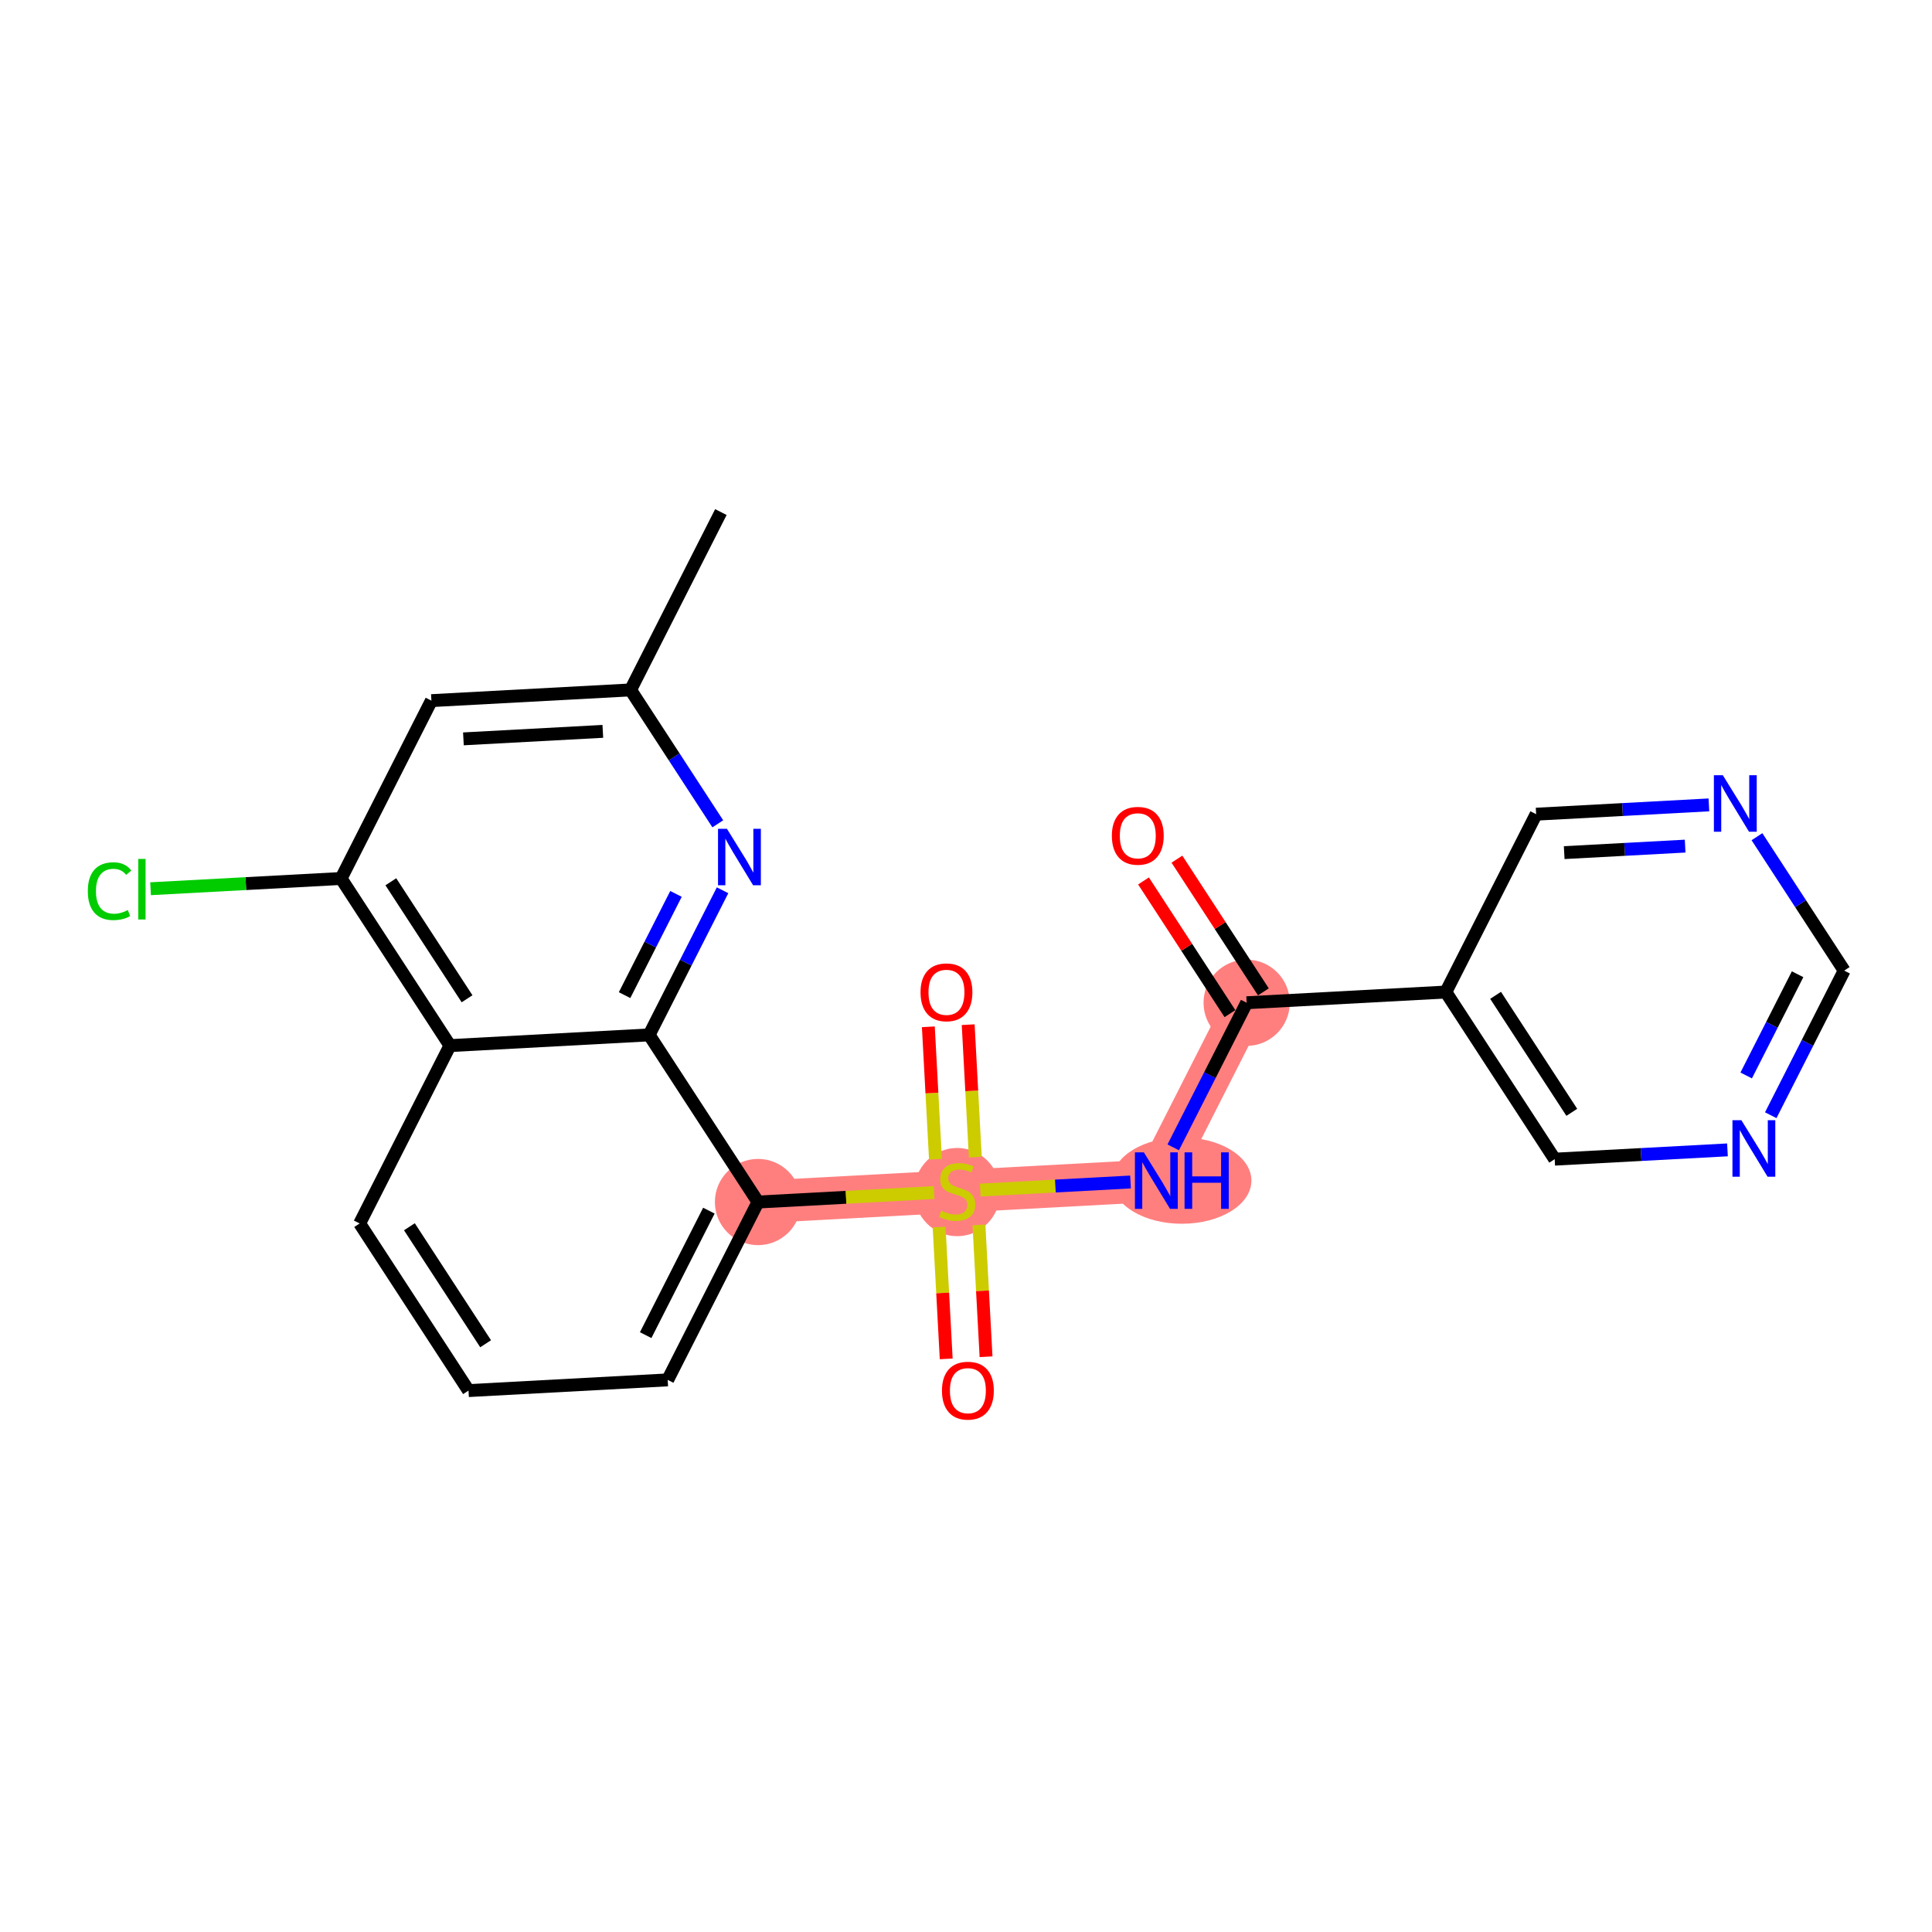 <?xml version='1.0' encoding='iso-8859-1'?>
<svg version='1.1' baseProfile='full'
              xmlns='http://www.w3.org/2000/svg'
                      xmlns:rdkit='http://www.rdkit.org/xml'
                      xmlns:xlink='http://www.w3.org/1999/xlink'
                  xml:space='preserve'
width='300px' height='300px' viewBox='0 0 300 300'>
<!-- END OF HEADER -->
<rect style='opacity:1.0;fill:#FFFFFF;stroke:none' width='300' height='300' x='0' y='0'> </rect>
<rect style='opacity:1.0;fill:#FFFFFF;stroke:none' width='300' height='300' x='0' y='0'> </rect>
<path d='M 117.702,186.651 L 148.629,184.987' style='fill:none;fill-rule:evenodd;stroke:#FF7F7F;stroke-width:6.6px;stroke-linecap:butt;stroke-linejoin:miter;stroke-opacity:1' />
<path d='M 148.629,184.987 L 179.557,183.323' style='fill:none;fill-rule:evenodd;stroke:#FF7F7F;stroke-width:6.6px;stroke-linecap:butt;stroke-linejoin:miter;stroke-opacity:1' />
<path d='M 179.557,183.323 L 193.58,155.707' style='fill:none;fill-rule:evenodd;stroke:#FF7F7F;stroke-width:6.6px;stroke-linecap:butt;stroke-linejoin:miter;stroke-opacity:1' />
<ellipse cx='117.702' cy='186.651' rx='6.195' ry='6.195'  style='fill:#FF7F7F;fill-rule:evenodd;stroke:#FF7F7F;stroke-width:1.0px;stroke-linecap:butt;stroke-linejoin:miter;stroke-opacity:1' />
<ellipse cx='148.629' cy='185.105' rx='6.195' ry='6.351'  style='fill:#FF7F7F;fill-rule:evenodd;stroke:#FF7F7F;stroke-width:1.0px;stroke-linecap:butt;stroke-linejoin:miter;stroke-opacity:1' />
<ellipse cx='183.516' cy='183.323' rx='10.302' ry='6.202'  style='fill:#FF7F7F;fill-rule:evenodd;stroke:#FF7F7F;stroke-width:1.0px;stroke-linecap:butt;stroke-linejoin:miter;stroke-opacity:1' />
<ellipse cx='193.58' cy='155.707' rx='6.195' ry='6.195'  style='fill:#FF7F7F;fill-rule:evenodd;stroke:#FF7F7F;stroke-width:1.0px;stroke-linecap:butt;stroke-linejoin:miter;stroke-opacity:1' />
<path class='bond-0 atom-0 atom-1' d='M 111.938,79.514 L 97.915,107.13' style='fill:none;fill-rule:evenodd;stroke:#000000;stroke-width:2.0px;stroke-linecap:butt;stroke-linejoin:miter;stroke-opacity:1' />
<path class='bond-1 atom-1 atom-2' d='M 97.915,107.13 L 66.987,108.794' style='fill:none;fill-rule:evenodd;stroke:#000000;stroke-width:2.0px;stroke-linecap:butt;stroke-linejoin:miter;stroke-opacity:1' />
<path class='bond-1 atom-1 atom-2' d='M 93.608,113.565 L 71.959,114.73' style='fill:none;fill-rule:evenodd;stroke:#000000;stroke-width:2.0px;stroke-linecap:butt;stroke-linejoin:miter;stroke-opacity:1' />
<path class='bond-23 atom-23 atom-1' d='M 111.458,127.922 L 104.687,117.526' style='fill:none;fill-rule:evenodd;stroke:#0000FF;stroke-width:2.0px;stroke-linecap:butt;stroke-linejoin:miter;stroke-opacity:1' />
<path class='bond-23 atom-23 atom-1' d='M 104.687,117.526 L 97.915,107.13' style='fill:none;fill-rule:evenodd;stroke:#000000;stroke-width:2.0px;stroke-linecap:butt;stroke-linejoin:miter;stroke-opacity:1' />
<path class='bond-2 atom-2 atom-3' d='M 66.987,108.794 L 52.964,136.41' style='fill:none;fill-rule:evenodd;stroke:#000000;stroke-width:2.0px;stroke-linecap:butt;stroke-linejoin:miter;stroke-opacity:1' />
<path class='bond-3 atom-3 atom-4' d='M 52.964,136.41 L 38.172,137.206' style='fill:none;fill-rule:evenodd;stroke:#000000;stroke-width:2.0px;stroke-linecap:butt;stroke-linejoin:miter;stroke-opacity:1' />
<path class='bond-3 atom-3 atom-4' d='M 38.172,137.206 L 23.38,138.002' style='fill:none;fill-rule:evenodd;stroke:#00CC00;stroke-width:2.0px;stroke-linecap:butt;stroke-linejoin:miter;stroke-opacity:1' />
<path class='bond-4 atom-3 atom-5' d='M 52.964,136.41 L 69.869,162.362' style='fill:none;fill-rule:evenodd;stroke:#000000;stroke-width:2.0px;stroke-linecap:butt;stroke-linejoin:miter;stroke-opacity:1' />
<path class='bond-4 atom-3 atom-5' d='M 60.69,136.922 L 72.524,155.089' style='fill:none;fill-rule:evenodd;stroke:#000000;stroke-width:2.0px;stroke-linecap:butt;stroke-linejoin:miter;stroke-opacity:1' />
<path class='bond-5 atom-5 atom-6' d='M 69.869,162.362 L 55.846,189.979' style='fill:none;fill-rule:evenodd;stroke:#000000;stroke-width:2.0px;stroke-linecap:butt;stroke-linejoin:miter;stroke-opacity:1' />
<path class='bond-24 atom-22 atom-5' d='M 100.797,160.698 L 69.869,162.362' style='fill:none;fill-rule:evenodd;stroke:#000000;stroke-width:2.0px;stroke-linecap:butt;stroke-linejoin:miter;stroke-opacity:1' />
<path class='bond-6 atom-6 atom-7' d='M 55.846,189.979 L 72.751,215.931' style='fill:none;fill-rule:evenodd;stroke:#000000;stroke-width:2.0px;stroke-linecap:butt;stroke-linejoin:miter;stroke-opacity:1' />
<path class='bond-6 atom-6 atom-7' d='M 63.572,190.49 L 75.406,208.657' style='fill:none;fill-rule:evenodd;stroke:#000000;stroke-width:2.0px;stroke-linecap:butt;stroke-linejoin:miter;stroke-opacity:1' />
<path class='bond-7 atom-7 atom-8' d='M 72.751,215.931 L 103.679,214.267' style='fill:none;fill-rule:evenodd;stroke:#000000;stroke-width:2.0px;stroke-linecap:butt;stroke-linejoin:miter;stroke-opacity:1' />
<path class='bond-8 atom-8 atom-9' d='M 103.679,214.267 L 117.702,186.651' style='fill:none;fill-rule:evenodd;stroke:#000000;stroke-width:2.0px;stroke-linecap:butt;stroke-linejoin:miter;stroke-opacity:1' />
<path class='bond-8 atom-8 atom-9' d='M 100.259,207.32 L 110.075,187.989' style='fill:none;fill-rule:evenodd;stroke:#000000;stroke-width:2.0px;stroke-linecap:butt;stroke-linejoin:miter;stroke-opacity:1' />
<path class='bond-9 atom-9 atom-10' d='M 117.702,186.651 L 131.372,185.915' style='fill:none;fill-rule:evenodd;stroke:#000000;stroke-width:2.0px;stroke-linecap:butt;stroke-linejoin:miter;stroke-opacity:1' />
<path class='bond-9 atom-9 atom-10' d='M 131.372,185.915 L 145.043,185.18' style='fill:none;fill-rule:evenodd;stroke:#CCCC00;stroke-width:2.0px;stroke-linecap:butt;stroke-linejoin:miter;stroke-opacity:1' />
<path class='bond-21 atom-9 atom-22' d='M 117.702,186.651 L 100.797,160.698' style='fill:none;fill-rule:evenodd;stroke:#000000;stroke-width:2.0px;stroke-linecap:butt;stroke-linejoin:miter;stroke-opacity:1' />
<path class='bond-10 atom-10 atom-11' d='M 145.826,190.536 L 146.377,200.771' style='fill:none;fill-rule:evenodd;stroke:#CCCC00;stroke-width:2.0px;stroke-linecap:butt;stroke-linejoin:miter;stroke-opacity:1' />
<path class='bond-10 atom-10 atom-11' d='M 146.377,200.771 L 146.927,211.006' style='fill:none;fill-rule:evenodd;stroke:#FF0000;stroke-width:2.0px;stroke-linecap:butt;stroke-linejoin:miter;stroke-opacity:1' />
<path class='bond-10 atom-10 atom-11' d='M 152.012,190.204 L 152.562,200.439' style='fill:none;fill-rule:evenodd;stroke:#CCCC00;stroke-width:2.0px;stroke-linecap:butt;stroke-linejoin:miter;stroke-opacity:1' />
<path class='bond-10 atom-10 atom-11' d='M 152.562,200.439 L 153.113,210.674' style='fill:none;fill-rule:evenodd;stroke:#FF0000;stroke-width:2.0px;stroke-linecap:butt;stroke-linejoin:miter;stroke-opacity:1' />
<path class='bond-11 atom-10 atom-12' d='M 151.445,179.673 L 150.892,169.391' style='fill:none;fill-rule:evenodd;stroke:#CCCC00;stroke-width:2.0px;stroke-linecap:butt;stroke-linejoin:miter;stroke-opacity:1' />
<path class='bond-11 atom-10 atom-12' d='M 150.892,169.391 L 150.339,159.11' style='fill:none;fill-rule:evenodd;stroke:#FF0000;stroke-width:2.0px;stroke-linecap:butt;stroke-linejoin:miter;stroke-opacity:1' />
<path class='bond-11 atom-10 atom-12' d='M 145.26,180.006 L 144.707,169.724' style='fill:none;fill-rule:evenodd;stroke:#CCCC00;stroke-width:2.0px;stroke-linecap:butt;stroke-linejoin:miter;stroke-opacity:1' />
<path class='bond-11 atom-10 atom-12' d='M 144.707,169.724 L 144.153,159.442' style='fill:none;fill-rule:evenodd;stroke:#FF0000;stroke-width:2.0px;stroke-linecap:butt;stroke-linejoin:miter;stroke-opacity:1' />
<path class='bond-12 atom-10 atom-13' d='M 152.216,184.794 L 163.881,184.166' style='fill:none;fill-rule:evenodd;stroke:#CCCC00;stroke-width:2.0px;stroke-linecap:butt;stroke-linejoin:miter;stroke-opacity:1' />
<path class='bond-12 atom-10 atom-13' d='M 163.881,184.166 L 175.546,183.539' style='fill:none;fill-rule:evenodd;stroke:#0000FF;stroke-width:2.0px;stroke-linecap:butt;stroke-linejoin:miter;stroke-opacity:1' />
<path class='bond-13 atom-13 atom-14' d='M 182.177,178.163 L 187.879,166.935' style='fill:none;fill-rule:evenodd;stroke:#0000FF;stroke-width:2.0px;stroke-linecap:butt;stroke-linejoin:miter;stroke-opacity:1' />
<path class='bond-13 atom-13 atom-14' d='M 187.879,166.935 L 193.58,155.707' style='fill:none;fill-rule:evenodd;stroke:#000000;stroke-width:2.0px;stroke-linecap:butt;stroke-linejoin:miter;stroke-opacity:1' />
<path class='bond-14 atom-14 atom-15' d='M 196.175,154.016 L 189.464,143.713' style='fill:none;fill-rule:evenodd;stroke:#000000;stroke-width:2.0px;stroke-linecap:butt;stroke-linejoin:miter;stroke-opacity:1' />
<path class='bond-14 atom-14 atom-15' d='M 189.464,143.713 L 182.753,133.41' style='fill:none;fill-rule:evenodd;stroke:#FF0000;stroke-width:2.0px;stroke-linecap:butt;stroke-linejoin:miter;stroke-opacity:1' />
<path class='bond-14 atom-14 atom-15' d='M 190.985,157.397 L 184.274,147.094' style='fill:none;fill-rule:evenodd;stroke:#000000;stroke-width:2.0px;stroke-linecap:butt;stroke-linejoin:miter;stroke-opacity:1' />
<path class='bond-14 atom-14 atom-15' d='M 184.274,147.094 L 177.562,136.791' style='fill:none;fill-rule:evenodd;stroke:#FF0000;stroke-width:2.0px;stroke-linecap:butt;stroke-linejoin:miter;stroke-opacity:1' />
<path class='bond-15 atom-14 atom-16' d='M 193.58,155.707 L 224.508,154.043' style='fill:none;fill-rule:evenodd;stroke:#000000;stroke-width:2.0px;stroke-linecap:butt;stroke-linejoin:miter;stroke-opacity:1' />
<path class='bond-16 atom-16 atom-17' d='M 224.508,154.043 L 241.413,179.995' style='fill:none;fill-rule:evenodd;stroke:#000000;stroke-width:2.0px;stroke-linecap:butt;stroke-linejoin:miter;stroke-opacity:1' />
<path class='bond-16 atom-16 atom-17' d='M 232.234,154.555 L 244.068,172.721' style='fill:none;fill-rule:evenodd;stroke:#000000;stroke-width:2.0px;stroke-linecap:butt;stroke-linejoin:miter;stroke-opacity:1' />
<path class='bond-25 atom-21 atom-16' d='M 238.531,126.427 L 224.508,154.043' style='fill:none;fill-rule:evenodd;stroke:#000000;stroke-width:2.0px;stroke-linecap:butt;stroke-linejoin:miter;stroke-opacity:1' />
<path class='bond-17 atom-17 atom-18' d='M 241.413,179.995 L 254.826,179.274' style='fill:none;fill-rule:evenodd;stroke:#000000;stroke-width:2.0px;stroke-linecap:butt;stroke-linejoin:miter;stroke-opacity:1' />
<path class='bond-17 atom-17 atom-18' d='M 254.826,179.274 L 268.24,178.552' style='fill:none;fill-rule:evenodd;stroke:#0000FF;stroke-width:2.0px;stroke-linecap:butt;stroke-linejoin:miter;stroke-opacity:1' />
<path class='bond-18 atom-18 atom-19' d='M 274.961,173.171 L 280.662,161.943' style='fill:none;fill-rule:evenodd;stroke:#0000FF;stroke-width:2.0px;stroke-linecap:butt;stroke-linejoin:miter;stroke-opacity:1' />
<path class='bond-18 atom-18 atom-19' d='M 280.662,161.943 L 286.364,150.715' style='fill:none;fill-rule:evenodd;stroke:#000000;stroke-width:2.0px;stroke-linecap:butt;stroke-linejoin:miter;stroke-opacity:1' />
<path class='bond-18 atom-18 atom-19' d='M 271.148,166.998 L 275.139,159.139' style='fill:none;fill-rule:evenodd;stroke:#0000FF;stroke-width:2.0px;stroke-linecap:butt;stroke-linejoin:miter;stroke-opacity:1' />
<path class='bond-18 atom-18 atom-19' d='M 275.139,159.139 L 279.13,151.279' style='fill:none;fill-rule:evenodd;stroke:#000000;stroke-width:2.0px;stroke-linecap:butt;stroke-linejoin:miter;stroke-opacity:1' />
<path class='bond-19 atom-19 atom-20' d='M 286.364,150.715 L 279.592,140.319' style='fill:none;fill-rule:evenodd;stroke:#000000;stroke-width:2.0px;stroke-linecap:butt;stroke-linejoin:miter;stroke-opacity:1' />
<path class='bond-19 atom-19 atom-20' d='M 279.592,140.319 L 272.82,129.923' style='fill:none;fill-rule:evenodd;stroke:#0000FF;stroke-width:2.0px;stroke-linecap:butt;stroke-linejoin:miter;stroke-opacity:1' />
<path class='bond-20 atom-20 atom-21' d='M 265.358,124.983 L 251.944,125.705' style='fill:none;fill-rule:evenodd;stroke:#0000FF;stroke-width:2.0px;stroke-linecap:butt;stroke-linejoin:miter;stroke-opacity:1' />
<path class='bond-20 atom-20 atom-21' d='M 251.944,125.705 L 238.531,126.427' style='fill:none;fill-rule:evenodd;stroke:#000000;stroke-width:2.0px;stroke-linecap:butt;stroke-linejoin:miter;stroke-opacity:1' />
<path class='bond-20 atom-20 atom-21' d='M 261.667,131.385 L 252.277,131.891' style='fill:none;fill-rule:evenodd;stroke:#0000FF;stroke-width:2.0px;stroke-linecap:butt;stroke-linejoin:miter;stroke-opacity:1' />
<path class='bond-20 atom-20 atom-21' d='M 252.277,131.891 L 242.888,132.396' style='fill:none;fill-rule:evenodd;stroke:#000000;stroke-width:2.0px;stroke-linecap:butt;stroke-linejoin:miter;stroke-opacity:1' />
<path class='bond-22 atom-22 atom-23' d='M 100.797,160.698 L 106.498,149.47' style='fill:none;fill-rule:evenodd;stroke:#000000;stroke-width:2.0px;stroke-linecap:butt;stroke-linejoin:miter;stroke-opacity:1' />
<path class='bond-22 atom-22 atom-23' d='M 106.498,149.47 L 112.199,138.242' style='fill:none;fill-rule:evenodd;stroke:#0000FF;stroke-width:2.0px;stroke-linecap:butt;stroke-linejoin:miter;stroke-opacity:1' />
<path class='bond-22 atom-22 atom-23' d='M 96.984,154.525 L 100.975,146.666' style='fill:none;fill-rule:evenodd;stroke:#000000;stroke-width:2.0px;stroke-linecap:butt;stroke-linejoin:miter;stroke-opacity:1' />
<path class='bond-22 atom-22 atom-23' d='M 100.975,146.666 L 104.966,138.806' style='fill:none;fill-rule:evenodd;stroke:#0000FF;stroke-width:2.0px;stroke-linecap:butt;stroke-linejoin:miter;stroke-opacity:1' />
<path  class='atom-4' d='M 13.636 138.377
Q 13.636 136.197, 14.652 135.057
Q 15.681 133.905, 17.626 133.905
Q 19.434 133.905, 20.401 135.181
L 19.583 135.85
Q 18.877 134.921, 17.626 134.921
Q 16.3 134.921, 15.594 135.813
Q 14.9 136.693, 14.9 138.377
Q 14.9 140.112, 15.619 141.004
Q 16.35 141.896, 17.762 141.896
Q 18.728 141.896, 19.856 141.314
L 20.203 142.243
Q 19.744 142.54, 19.05 142.714
Q 18.357 142.887, 17.588 142.887
Q 15.681 142.887, 14.652 141.723
Q 13.636 140.558, 13.636 138.377
' fill='#00CC00'/>
<path  class='atom-4' d='M 21.466 133.372
L 22.606 133.372
L 22.606 142.776
L 21.466 142.776
L 21.466 133.372
' fill='#00CC00'/>
<path  class='atom-10' d='M 146.152 187.997
Q 146.251 188.035, 146.66 188.208
Q 147.068 188.382, 147.514 188.493
Q 147.973 188.592, 148.419 188.592
Q 149.249 188.592, 149.732 188.196
Q 150.215 187.787, 150.215 187.081
Q 150.215 186.598, 149.967 186.3
Q 149.732 186.003, 149.36 185.842
Q 148.989 185.681, 148.369 185.495
Q 147.589 185.259, 147.118 185.036
Q 146.66 184.813, 146.325 184.343
Q 146.003 183.872, 146.003 183.079
Q 146.003 181.976, 146.746 181.295
Q 147.502 180.614, 148.989 180.614
Q 150.005 180.614, 151.157 181.097
L 150.872 182.051
Q 149.819 181.617, 149.026 181.617
Q 148.171 181.617, 147.7 181.976
Q 147.229 182.323, 147.242 182.93
Q 147.242 183.401, 147.477 183.686
Q 147.725 183.971, 148.072 184.132
Q 148.431 184.293, 149.026 184.479
Q 149.819 184.727, 150.29 184.975
Q 150.76 185.222, 151.095 185.73
Q 151.442 186.226, 151.442 187.081
Q 151.442 188.295, 150.624 188.951
Q 149.819 189.596, 148.468 189.596
Q 147.688 189.596, 147.093 189.422
Q 146.511 189.261, 145.817 188.976
L 146.152 187.997
' fill='#CCCC00'/>
<path  class='atom-11' d='M 146.267 215.94
Q 146.267 213.833, 147.308 212.656
Q 148.348 211.479, 150.293 211.479
Q 152.238 211.479, 153.279 212.656
Q 154.32 213.833, 154.32 215.94
Q 154.32 218.07, 153.267 219.285
Q 152.214 220.486, 150.293 220.486
Q 148.361 220.486, 147.308 219.285
Q 146.267 218.083, 146.267 215.94
M 150.293 219.495
Q 151.631 219.495, 152.35 218.603
Q 153.081 217.699, 153.081 215.94
Q 153.081 214.217, 152.35 213.35
Q 151.631 212.471, 150.293 212.471
Q 148.955 212.471, 148.224 213.338
Q 147.506 214.205, 147.506 215.94
Q 147.506 217.711, 148.224 218.603
Q 148.955 219.495, 150.293 219.495
' fill='#FF0000'/>
<path  class='atom-12' d='M 142.939 154.084
Q 142.939 151.978, 143.98 150.801
Q 145.02 149.624, 146.965 149.624
Q 148.911 149.624, 149.951 150.801
Q 150.992 151.978, 150.992 154.084
Q 150.992 156.215, 149.939 157.429
Q 148.886 158.631, 146.965 158.631
Q 145.033 158.631, 143.98 157.429
Q 142.939 156.227, 142.939 154.084
M 146.965 157.64
Q 148.304 157.64, 149.022 156.748
Q 149.753 155.843, 149.753 154.084
Q 149.753 152.362, 149.022 151.495
Q 148.304 150.615, 146.965 150.615
Q 145.627 150.615, 144.897 151.482
Q 144.178 152.349, 144.178 154.084
Q 144.178 155.856, 144.897 156.748
Q 145.627 157.64, 146.965 157.64
' fill='#FF0000'/>
<path  class='atom-13' d='M 177.618 178.937
L 180.493 183.583
Q 180.778 184.042, 181.236 184.872
Q 181.694 185.702, 181.719 185.751
L 181.719 178.937
L 182.884 178.937
L 182.884 187.709
L 181.682 187.709
L 178.597 182.629
Q 178.238 182.035, 177.854 181.353
Q 177.482 180.672, 177.371 180.461
L 177.371 187.709
L 176.231 187.709
L 176.231 178.937
L 177.618 178.937
' fill='#0000FF'/>
<path  class='atom-13' d='M 183.937 178.937
L 185.126 178.937
L 185.126 182.666
L 189.611 182.666
L 189.611 178.937
L 190.8 178.937
L 190.8 187.709
L 189.611 187.709
L 189.611 183.658
L 185.126 183.658
L 185.126 187.709
L 183.937 187.709
L 183.937 178.937
' fill='#0000FF'/>
<path  class='atom-15' d='M 172.649 129.779
Q 172.649 127.673, 173.69 126.496
Q 174.73 125.319, 176.675 125.319
Q 178.62 125.319, 179.661 126.496
Q 180.702 127.673, 180.702 129.779
Q 180.702 131.91, 179.649 133.124
Q 178.596 134.326, 176.675 134.326
Q 174.743 134.326, 173.69 133.124
Q 172.649 131.923, 172.649 129.779
M 176.675 133.335
Q 178.013 133.335, 178.732 132.443
Q 179.463 131.538, 179.463 129.779
Q 179.463 128.057, 178.732 127.19
Q 178.013 126.31, 176.675 126.31
Q 175.337 126.31, 174.606 127.178
Q 173.888 128.045, 173.888 129.779
Q 173.888 131.551, 174.606 132.443
Q 175.337 133.335, 176.675 133.335
' fill='#FF0000'/>
<path  class='atom-18' d='M 270.402 173.946
L 273.276 178.592
Q 273.561 179.05, 274.019 179.88
Q 274.478 180.71, 274.503 180.76
L 274.503 173.946
L 275.667 173.946
L 275.667 182.717
L 274.465 182.717
L 271.381 177.638
Q 271.021 177.043, 270.637 176.361
Q 270.266 175.68, 270.154 175.469
L 270.154 182.717
L 269.014 182.717
L 269.014 173.946
L 270.402 173.946
' fill='#0000FF'/>
<path  class='atom-20' d='M 267.52 120.377
L 270.394 125.023
Q 270.679 125.481, 271.137 126.311
Q 271.596 127.141, 271.621 127.191
L 271.621 120.377
L 272.785 120.377
L 272.785 129.148
L 271.583 129.148
L 268.499 124.069
Q 268.139 123.474, 267.755 122.793
Q 267.384 122.112, 267.272 121.901
L 267.272 129.148
L 266.132 129.148
L 266.132 120.377
L 267.52 120.377
' fill='#0000FF'/>
<path  class='atom-23' d='M 112.881 128.697
L 115.755 133.342
Q 116.04 133.801, 116.498 134.631
Q 116.957 135.461, 116.981 135.511
L 116.981 128.697
L 118.146 128.697
L 118.146 137.468
L 116.944 137.468
L 113.859 132.388
Q 113.5 131.794, 113.116 131.112
Q 112.744 130.431, 112.633 130.22
L 112.633 137.468
L 111.493 137.468
L 111.493 128.697
L 112.881 128.697
' fill='#0000FF'/>
</svg>
